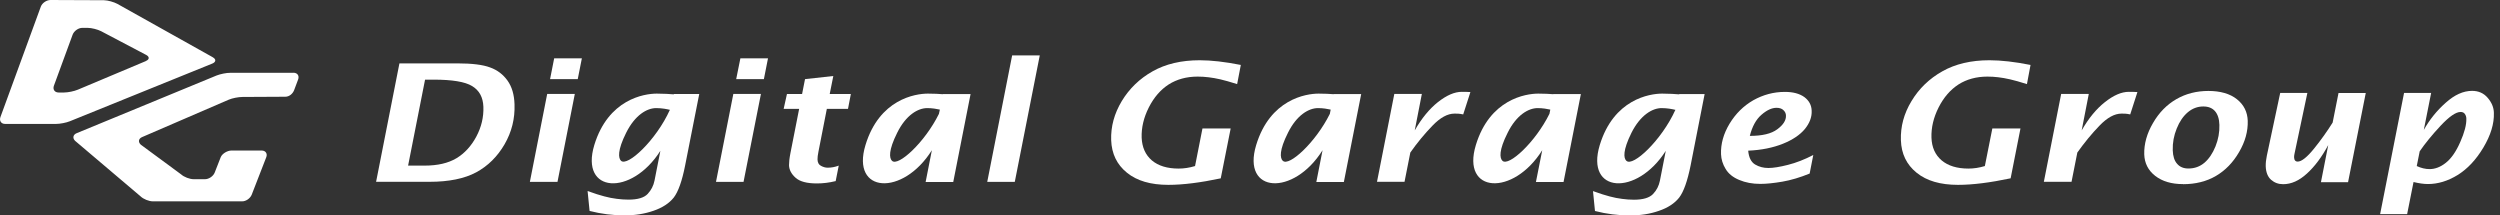 <svg width="209" height="18" viewBox="0 0 209 18" fill="none" xmlns="http://www.w3.org/2000/svg">
<rect x="0" y="0" width="209" height="18" fill="#333333" stroke="none"/>
<g clip-path="url(#clip0_814_199)">
<path d="M78.825 7.863V7.876C78.518 7.851 78.082 7.826 77.572 7.826C76.51 7.826 73.513 8.298 72.353 12.13C71.124 16.18 75.478 16.435 77.904 12.559L77.382 15.217H79.691L81.14 7.863H78.831H78.825ZM74.569 13.441C74.342 13.217 74.262 12.584 75.005 11.1C75.742 9.609 76.749 9.037 77.517 9.037C77.941 9.037 78.315 9.106 78.567 9.162V9.186L78.493 9.522C77.314 11.907 75.079 13.957 74.569 13.441Z" fill="white"/>
<path d="M111.493 7.863V7.876C111.18 7.851 110.75 7.826 110.234 7.826C109.178 7.826 106.175 8.298 105.015 12.13C103.787 16.18 108.14 16.435 110.566 12.559L110.044 15.217H112.346L113.796 7.863H111.493ZM107.238 13.441C107.01 13.217 106.924 12.584 107.674 11.1C108.41 9.609 109.424 9.037 110.185 9.037C110.609 9.037 110.989 9.106 111.241 9.162V9.186L111.174 9.522C109.989 11.907 107.753 13.957 107.244 13.441H107.238Z" fill="white"/>
<path d="M129.858 7.863V7.876C129.545 7.851 129.115 7.826 128.6 7.826C127.543 7.826 124.541 8.298 123.38 12.13C122.152 16.18 126.5 16.435 128.931 12.559L128.403 15.217H130.712L132.161 7.863H129.858ZM125.603 13.441C125.37 13.217 125.29 12.584 126.039 11.1C126.776 9.609 127.783 9.037 128.551 9.037C128.974 9.037 129.349 9.106 129.601 9.162V9.186L129.533 9.516C128.354 11.901 126.119 13.95 125.603 13.441Z" fill="white"/>
<path d="M56.332 7.857V7.888C56.019 7.863 55.521 7.826 54.907 7.826C53.845 7.826 50.849 8.298 49.682 12.13C48.466 16.168 52.777 16.435 55.208 12.609L54.717 15.1C54.631 15.528 54.441 15.895 54.146 16.211C53.851 16.528 53.317 16.689 52.543 16.689C52.218 16.689 51.886 16.665 51.555 16.621C51.223 16.584 50.873 16.509 50.517 16.416C50.161 16.329 49.694 16.174 49.123 15.969L49.289 17.634C50.253 17.882 51.229 18.006 52.218 18.006C53.078 18.006 53.882 17.882 54.631 17.621C55.38 17.366 55.945 16.994 56.326 16.516C56.7 16.031 57.02 15.137 57.278 13.826L58.457 7.857H56.326H56.332ZM51.917 13.441C51.69 13.217 51.604 12.584 52.347 11.1C53.09 9.609 54.091 9.037 54.858 9.037C55.343 9.037 55.773 9.124 56.013 9.186L56 9.224V9.186C54.864 11.708 52.445 13.975 51.911 13.435L51.917 13.441Z" fill="white"/>
<path d="M140.383 7.857V7.888C140.063 7.863 139.566 7.826 138.958 7.826C137.902 7.826 134.905 8.298 133.739 12.13C132.517 16.168 136.827 16.435 139.259 12.609L138.768 15.106C138.682 15.534 138.498 15.901 138.197 16.218C137.896 16.534 137.368 16.696 136.594 16.696C136.269 16.696 135.937 16.671 135.612 16.627C135.28 16.59 134.93 16.516 134.568 16.422C134.218 16.335 133.745 16.18 133.174 15.975L133.34 17.64C134.31 17.888 135.28 18.012 136.269 18.012C137.128 18.012 137.939 17.888 138.682 17.627C139.437 17.373 139.996 17 140.377 16.522C140.751 16.037 141.07 15.143 141.335 13.832L142.507 7.863H140.383V7.857ZM135.962 13.441C135.728 13.217 135.655 12.584 136.391 11.1C137.141 9.609 138.148 9.037 138.909 9.037C139.394 9.037 139.818 9.124 140.07 9.186L140.057 9.23V9.193C138.921 11.714 136.502 13.982 135.968 13.441H135.962Z" fill="white"/>
<path d="M31.44 15.205L33.392 5.298H38.225C39.459 5.298 40.374 5.41 40.976 5.64C41.584 5.857 42.063 6.23 42.425 6.733C42.794 7.248 42.99 7.907 43.014 8.727C43.057 9.913 42.781 11.025 42.186 12.056C41.59 13.087 40.798 13.87 39.815 14.404C38.833 14.932 37.531 15.199 35.916 15.199H31.434L31.44 15.205ZM34.123 13.845H35.499C36.586 13.845 37.47 13.64 38.157 13.23C38.839 12.82 39.398 12.211 39.822 11.416C40.245 10.621 40.442 9.789 40.411 8.925C40.38 8.124 40.067 7.553 39.465 7.193C38.87 6.832 37.795 6.658 36.248 6.658H35.535L34.117 13.845H34.123Z" fill="white"/>
<path d="M44.297 15.205L45.746 7.851H48.055L46.606 15.205H44.297ZM45.986 6.615L46.329 4.876H48.644L48.3 6.615H45.992H45.986Z" fill="white"/>
<path d="M59.857 15.205L61.307 7.851H63.615L62.16 15.205H59.857ZM61.546 6.615L61.896 4.876H64.205L63.861 6.615H61.546Z" fill="white"/>
<path d="M69.843 15.143C69.315 15.273 68.805 15.335 68.295 15.335C67.46 15.335 66.865 15.18 66.515 14.863C66.158 14.547 65.974 14.199 65.962 13.814C65.962 13.578 65.993 13.242 66.079 12.807L66.809 9.099H65.514L65.79 7.857H67.055L67.3 6.615L69.665 6.354L69.364 7.857H71.132L70.893 9.099H69.124L68.424 12.671C68.369 12.95 68.338 13.168 68.344 13.329C68.351 13.59 68.449 13.77 68.633 13.863C68.817 13.963 69.001 14.019 69.192 14.019C69.499 14.019 69.806 13.963 70.119 13.845L69.861 15.149L69.843 15.143Z" fill="white"/>
<path d="M82.533 15.205L84.615 4.634H86.924L84.836 15.205H82.533Z" fill="white"/>
<path d="M102.068 14.907C100.367 15.267 98.899 15.454 97.671 15.454C96.197 15.454 95.043 15.118 94.208 14.435C93.373 13.758 92.937 12.857 92.894 11.721C92.857 10.584 93.152 9.497 93.778 8.454C94.41 7.41 95.264 6.578 96.357 5.963C97.444 5.348 98.758 5.037 100.299 5.037C101.269 5.037 102.411 5.168 103.732 5.429L103.425 7.031C102.835 6.845 102.368 6.714 102.025 6.634C101.675 6.553 101.349 6.497 101.036 6.46C100.729 6.422 100.422 6.404 100.121 6.404C99.194 6.404 98.389 6.627 97.708 7.056C97.026 7.497 96.474 8.131 96.044 8.975C95.614 9.826 95.417 10.665 95.442 11.509C95.479 12.317 95.755 12.944 96.296 13.41C96.836 13.863 97.579 14.093 98.537 14.093C98.979 14.093 99.433 14.025 99.906 13.882L100.526 10.739H102.884L102.055 14.907H102.068Z" fill="white"/>
<path d="M168.089 14.907C166.382 15.267 164.914 15.454 163.686 15.454C162.213 15.454 161.058 15.118 160.223 14.435C159.388 13.758 158.952 12.857 158.915 11.721C158.878 10.584 159.167 9.497 159.799 8.454C160.426 7.41 161.285 6.578 162.378 5.963C163.465 5.348 164.779 5.037 166.321 5.037C167.291 5.037 168.439 5.168 169.753 5.429L169.452 7.031C168.863 6.845 168.396 6.714 168.046 6.634C167.696 6.553 167.371 6.497 167.064 6.46C166.757 6.422 166.45 6.404 166.149 6.404C165.222 6.404 164.417 6.627 163.736 7.056C163.054 7.497 162.501 8.131 162.071 8.975C161.642 9.826 161.445 10.665 161.47 11.509C161.5 12.317 161.777 12.944 162.323 13.41C162.864 13.863 163.607 14.093 164.564 14.093C165.007 14.093 165.461 14.025 165.934 13.882L166.56 10.739H168.912L168.089 14.907Z" fill="white"/>
<path d="M115.116 15.205L116.565 7.851H118.867L118.272 10.901C118.843 9.901 119.488 9.112 120.206 8.54C120.931 7.969 121.594 7.677 122.208 7.677C122.417 7.677 122.607 7.677 122.926 7.696L122.324 9.565C121.987 9.491 121.784 9.497 121.594 9.497C121.017 9.497 120.402 9.832 119.752 10.509C119.101 11.18 118.48 11.932 117.903 12.752L117.418 15.199H115.109L115.116 15.205Z" fill="white"/>
<path d="M170.865 15.205L172.314 7.851H174.623L174.028 10.901C174.599 9.901 175.243 9.112 175.968 8.54C176.686 7.969 177.356 7.677 177.97 7.677C178.179 7.677 178.369 7.677 178.688 7.696L178.086 9.565C177.755 9.491 177.546 9.497 177.356 9.497C176.779 9.497 176.164 9.832 175.514 10.509C174.863 11.18 174.249 11.932 173.665 12.752L173.18 15.199H170.878L170.865 15.205Z" fill="white"/>
<path d="M151.301 14.503C150.497 14.832 149.729 15.062 149.005 15.187C148.28 15.311 147.666 15.373 147.163 15.373C146.512 15.373 145.929 15.267 145.4 15.044C144.872 14.826 144.492 14.516 144.258 14.118C144.019 13.727 143.896 13.317 143.878 12.895C143.847 12.031 144.086 11.18 144.59 10.342C145.1 9.503 145.757 8.851 146.579 8.379C147.402 7.919 148.28 7.683 149.214 7.683C149.901 7.683 150.442 7.826 150.847 8.118C151.234 8.41 151.443 8.789 151.455 9.255C151.48 9.789 151.283 10.298 150.884 10.789C150.479 11.273 149.871 11.69 149.048 12.019C148.225 12.348 147.261 12.547 146.15 12.596C146.199 13.168 146.395 13.553 146.727 13.752C147.058 13.95 147.433 14.044 147.838 14.044C148.243 14.044 148.784 13.957 149.472 13.783C150.159 13.609 150.865 13.335 151.59 12.957L151.289 14.497L151.301 14.503ZM146.285 11.36C147.322 11.36 148.084 11.18 148.581 10.808C149.079 10.441 149.324 10.056 149.306 9.665C149.306 9.491 149.232 9.336 149.097 9.211C148.962 9.075 148.765 9.013 148.514 9.013C148.121 9.013 147.697 9.211 147.249 9.603C146.8 9.994 146.481 10.584 146.285 11.36Z" fill="white"/>
<path d="M182.502 15.391C181.538 15.391 180.764 15.162 180.174 14.702C179.585 14.242 179.284 13.64 179.259 12.907C179.235 12.031 179.481 11.155 179.99 10.286C180.494 9.41 181.151 8.745 181.949 8.286C182.747 7.826 183.644 7.603 184.626 7.603C185.609 7.603 186.432 7.832 187.009 8.298C187.586 8.758 187.887 9.36 187.911 10.099C187.936 10.975 187.697 11.845 187.187 12.714C186.683 13.584 186.039 14.248 185.253 14.708C184.467 15.168 183.546 15.398 182.502 15.398V15.391ZM182.95 14.087C183.466 14.087 183.914 13.925 184.295 13.602C184.669 13.28 184.976 12.826 185.216 12.236C185.449 11.652 185.56 11.056 185.541 10.441C185.529 9.938 185.4 9.553 185.173 9.292C184.946 9.031 184.62 8.901 184.196 8.901C183.717 8.901 183.288 9.062 182.901 9.385C182.52 9.708 182.207 10.162 181.974 10.745C181.734 11.329 181.624 11.938 181.642 12.559C181.66 13.062 181.777 13.441 182.01 13.696C182.238 13.963 182.557 14.087 182.95 14.087Z" fill="white"/>
<path d="M194.032 15.224L194.64 12.13C194.1 13.13 193.511 13.919 192.86 14.509C192.209 15.106 191.552 15.398 190.87 15.398C190.471 15.398 190.139 15.273 189.857 15.025C189.581 14.777 189.433 14.398 189.415 13.901C189.409 13.634 189.439 13.342 189.507 13.019L190.625 7.77H192.896L191.816 12.876C191.797 12.975 191.785 13.056 191.785 13.137C191.791 13.385 191.896 13.509 192.086 13.509C192.411 13.509 192.872 13.143 193.461 12.416C194.045 11.69 194.561 10.963 195.009 10.248L195.5 7.776H197.778L196.298 15.23H194.026L194.032 15.224Z" fill="white"/>
<path d="M198.977 17.907L200.979 7.77H203.244L202.63 10.863C203.103 10.012 203.711 9.255 204.454 8.596C205.191 7.932 205.928 7.596 206.665 7.596C207.205 7.596 207.641 7.789 207.973 8.18C208.304 8.565 208.482 8.988 208.488 9.435C208.519 10.341 208.224 11.304 207.61 12.335C206.996 13.36 206.278 14.124 205.455 14.633C204.632 15.137 203.809 15.385 202.974 15.385C202.637 15.385 202.237 15.329 201.771 15.217L201.237 17.901H198.971L198.977 17.907ZM202.287 12.652L202.041 13.882C202.403 14.05 202.759 14.137 203.116 14.137C203.57 14.137 204.03 13.963 204.473 13.609C204.921 13.255 205.326 12.677 205.676 11.876C206.032 11.075 206.204 10.416 206.186 9.919C206.186 9.776 206.143 9.64 206.063 9.528C205.989 9.416 205.866 9.36 205.707 9.36C205.308 9.36 204.755 9.745 204.037 10.509C203.324 11.273 202.741 11.988 202.28 12.658L202.287 12.652Z" fill="white"/>
<path d="M24.536 6.087H19.261C18.93 6.081 18.408 6.193 18.107 6.311L6.403 11.137C6.102 11.261 6.047 11.553 6.28 11.776L11.745 16.41C11.985 16.646 12.451 16.832 12.777 16.832H20.225C20.557 16.845 20.919 16.584 21.042 16.279L22.258 13.149C22.381 12.845 22.203 12.584 21.877 12.584H19.347C19.016 12.584 18.573 12.838 18.451 13.143L17.953 14.416C17.837 14.727 17.468 14.981 17.137 14.981H16.191C15.859 14.981 15.387 14.801 15.141 14.578L11.776 12.099C11.53 11.876 11.573 11.59 11.88 11.46L19.12 8.335C19.421 8.205 19.943 8.106 20.274 8.106L23.848 8.087C24.18 8.087 24.462 7.851 24.585 7.547L24.923 6.646C25.039 6.335 24.867 6.087 24.542 6.081L24.536 6.087ZM17.794 4.789L9.811 0.323C9.522 0.168 9.019 0.025 8.693 0.019L4.223 0C3.898 0 3.529 0.242 3.413 0.553L0.035 9.789C-0.075 10.099 0.097 10.36 0.428 10.36H4.684C5.015 10.36 5.537 10.261 5.838 10.137L17.757 5.311C18.064 5.18 18.082 4.95 17.788 4.789H17.794ZM12.194 5.106L6.507 7.497C6.2 7.627 5.685 7.733 5.359 7.733H4.899C4.567 7.733 4.395 7.472 4.506 7.168L6.071 2.901C6.188 2.59 6.55 2.329 6.882 2.329H7.324C7.656 2.329 8.165 2.46 8.454 2.609L12.218 4.59C12.513 4.745 12.501 4.975 12.194 5.099V5.106Z" fill="white"/>
</g>
<defs>
<clipPath id="clip0_814_199">
<rect width="208.5" height="18" fill="white"/>
</clipPath>
</defs>
</svg>
